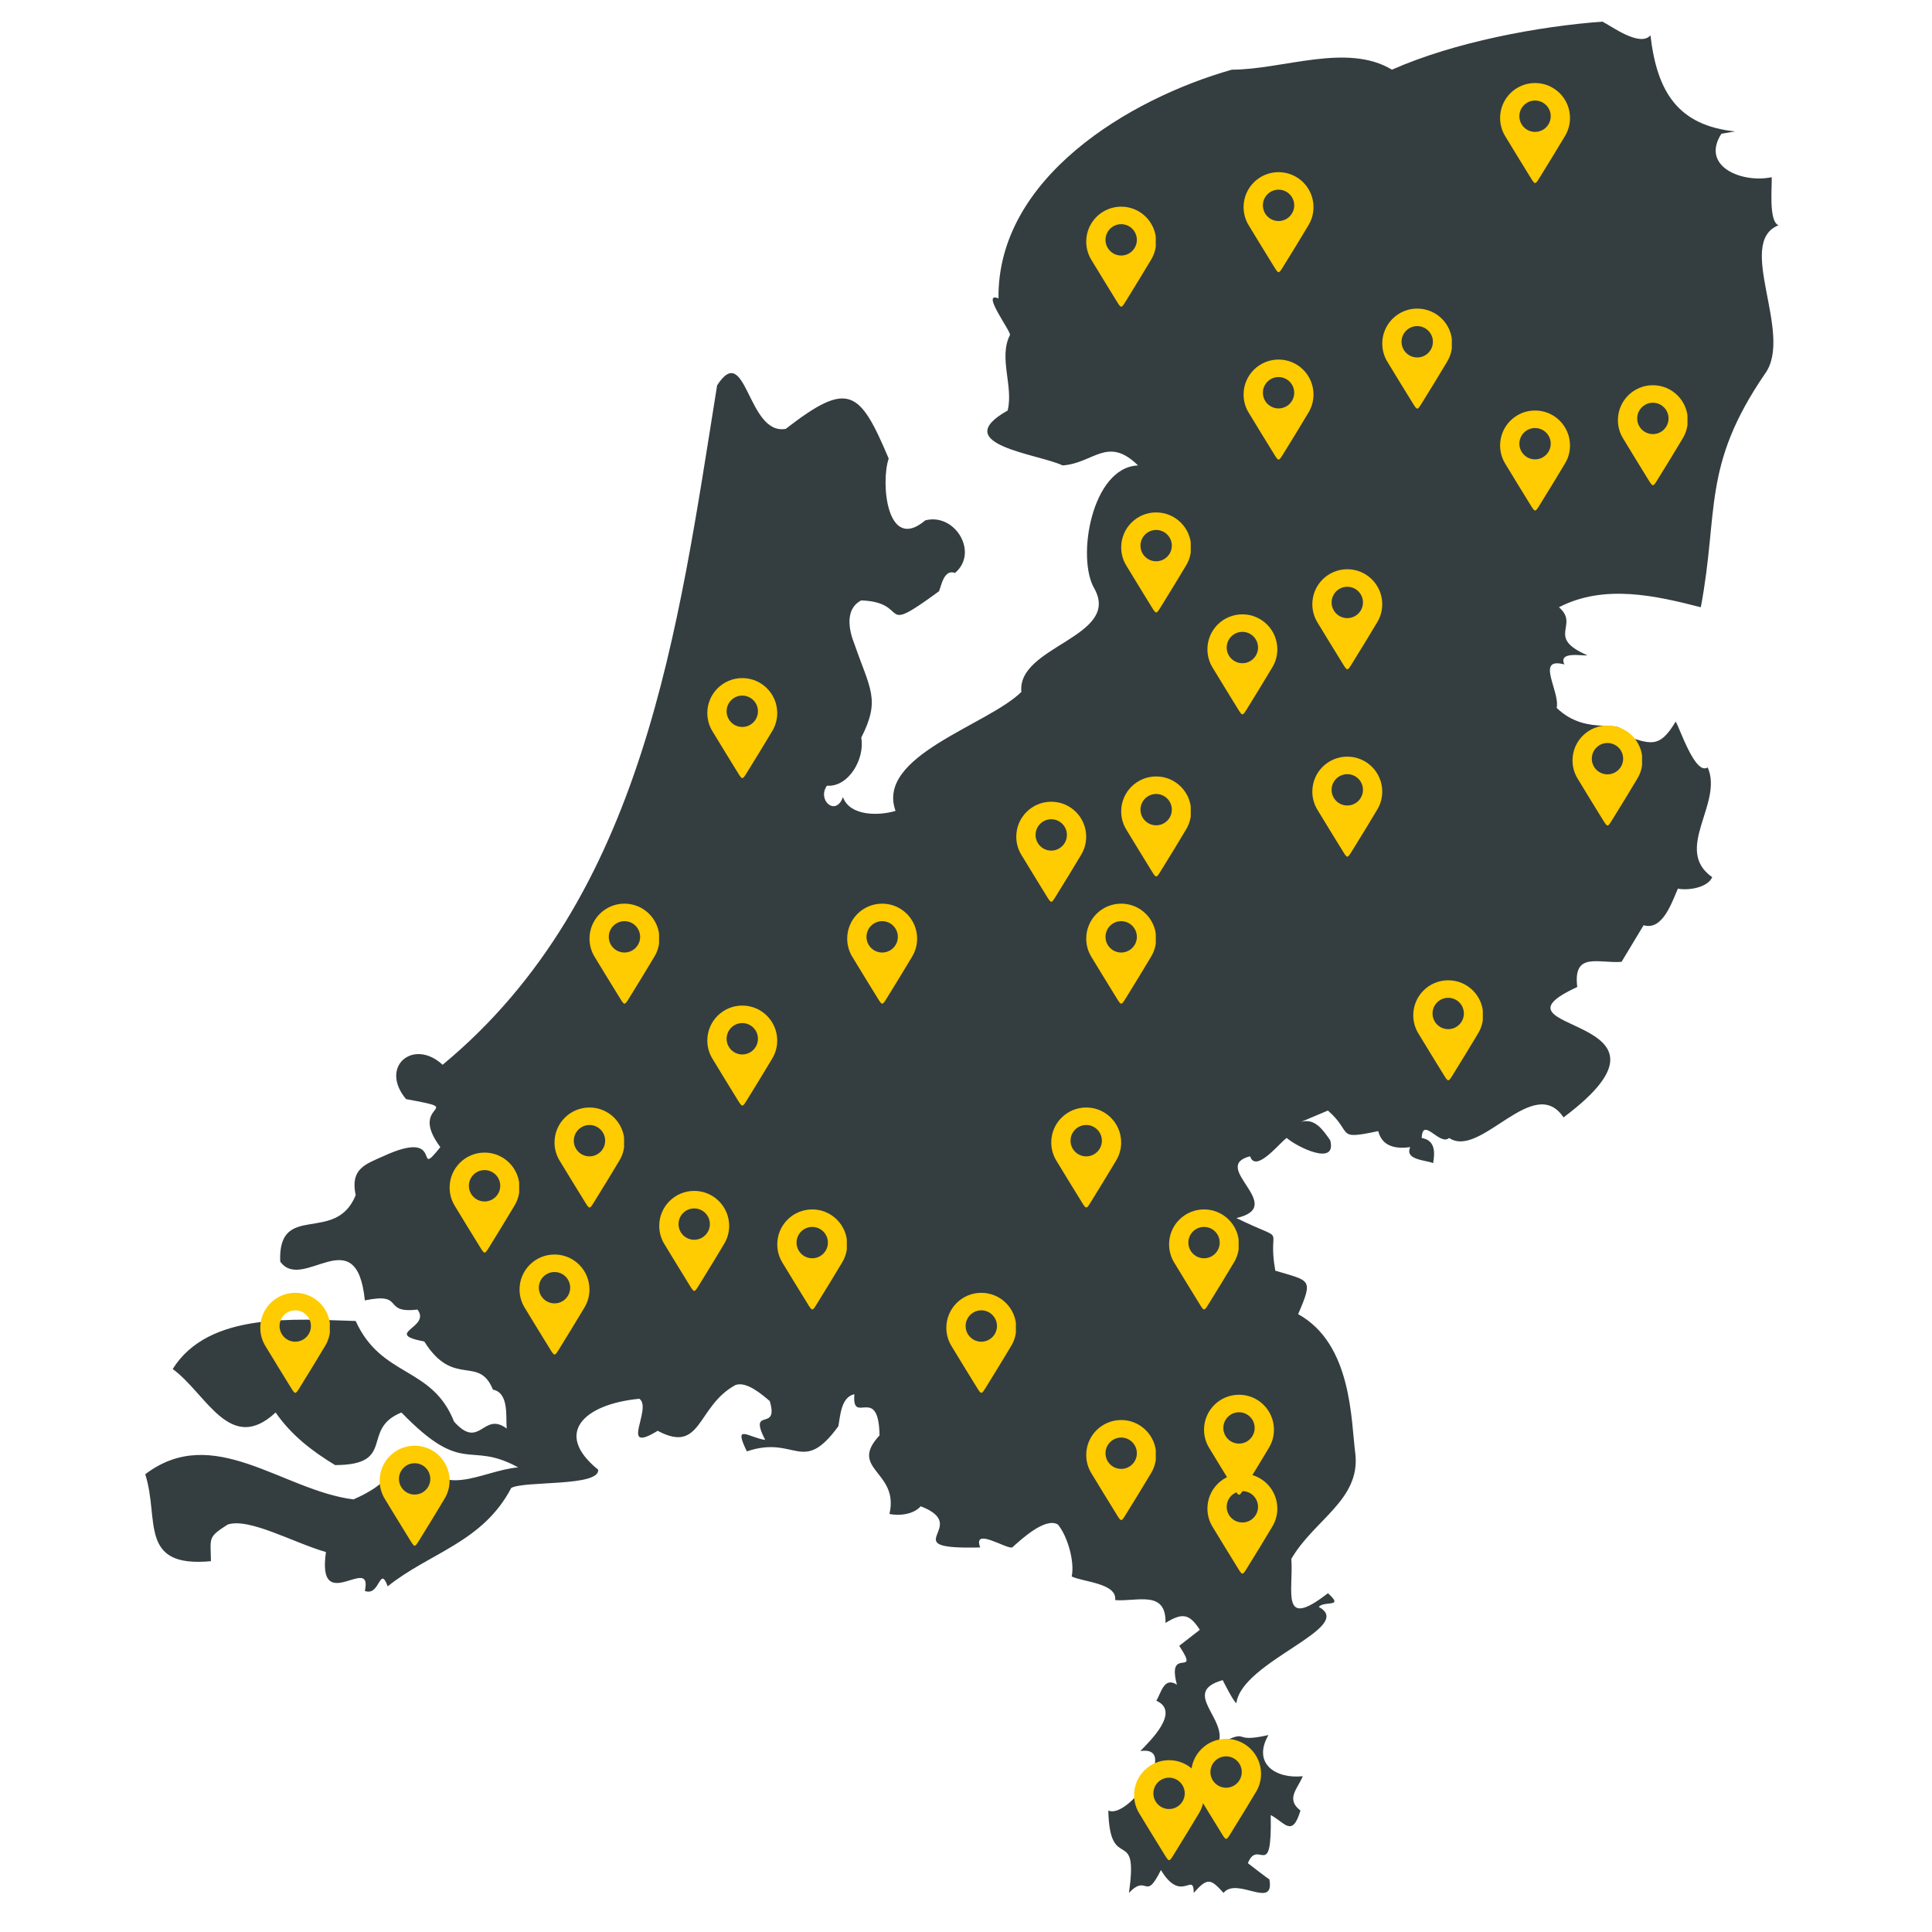 <svg xmlns="http://www.w3.org/2000/svg" xmlns:xlink="http://www.w3.org/1999/xlink" width="500" zoomAndPan="magnify" viewBox="0 0 375 375" height="500" preserveAspectRatio="xMidYMid meet" version="1.0"><defs><clipPath id="7c563e78e1"><path d="M 28 4.199 L 346 4.199 L 346 368 L 28 368 Z M 28 4.199 " clip-rule="nonzero"/></clipPath><clipPath id="7502763e10"><path d="M 100.844 243.488 L 114.344 243.488 L 114.344 262.988 L 100.844 262.988 Z M 100.844 243.488 " clip-rule="nonzero"/></clipPath><clipPath id="df84bc0c44"><path d="M 127.957 231.145 L 141.457 231.145 L 141.457 250.645 L 127.957 250.645 Z M 127.957 231.145 " clip-rule="nonzero"/></clipPath><clipPath id="638da62b30"><path d="M 107.633 214.953 L 121.133 214.953 L 121.133 234.453 L 107.633 234.453 Z M 107.633 214.953 " clip-rule="nonzero"/></clipPath><clipPath id="aea3cf9e7f"><path d="M 87.27 223.707 L 100.77 223.707 L 100.77 243.207 L 87.27 243.207 Z M 87.27 223.707 " clip-rule="nonzero"/></clipPath><clipPath id="87c1a8be21"><path d="M 137.289 195.172 L 150.789 195.172 L 150.789 214.672 L 137.289 214.672 Z M 137.289 195.172 " clip-rule="nonzero"/></clipPath><clipPath id="8f2888119f"><path d="M 164.441 175.387 L 177.941 175.387 L 177.941 194.887 L 164.441 194.887 Z M 164.441 175.387 " clip-rule="nonzero"/></clipPath><clipPath id="4367d7de46"><path d="M 137.289 131.605 L 150.789 131.605 L 150.789 151.105 L 137.289 151.105 Z M 137.289 131.605 " clip-rule="nonzero"/></clipPath><clipPath id="1107deb275"><path d="M 114.422 175.387 L 127.922 175.387 L 127.922 194.887 L 114.422 194.887 Z M 114.422 175.387 " clip-rule="nonzero"/></clipPath><clipPath id="d7d7aac64c"><path d="M 183.684 250.926 L 197.184 250.926 L 197.184 270.426 L 183.684 270.426 Z M 183.684 250.926 " clip-rule="nonzero"/></clipPath><clipPath id="094db25e96"><path d="M 204.047 214.953 L 217.547 214.953 L 217.547 234.453 L 204.047 234.453 Z M 204.047 214.953 " clip-rule="nonzero"/></clipPath><clipPath id="14aeb6666c"><path d="M 274.312 190.262 L 287.812 190.262 L 287.812 209.762 L 274.312 209.762 Z M 274.312 190.262 " clip-rule="nonzero"/></clipPath><clipPath id="9371360c67"><path d="M 150.867 234.734 L 164.367 234.734 L 164.367 254.234 L 150.867 254.234 Z M 150.867 234.734 " clip-rule="nonzero"/></clipPath><clipPath id="0a4711f37f"><path d="M 254.723 146.852 L 268.223 146.852 L 268.223 166.352 L 254.723 166.352 Z M 254.723 146.852 " clip-rule="nonzero"/></clipPath><clipPath id="24c87ed592"><path d="M 305.223 140.805 L 318.723 140.805 L 318.723 160.305 L 305.223 160.305 Z M 305.223 140.805 " clip-rule="nonzero"/></clipPath><clipPath id="575c7f27b9"><path d="M 254.723 110.48 L 268.223 110.48 L 268.223 129.98 L 254.723 129.98 Z M 254.723 110.48 " clip-rule="nonzero"/></clipPath><clipPath id="74a35f1f40"><path d="M 234.359 119.234 L 247.859 119.234 L 247.859 138.734 L 234.359 138.734 Z M 234.359 119.234 " clip-rule="nonzero"/></clipPath><clipPath id="1f611cf28f"><path d="M 210.836 175.387 L 224.336 175.387 L 224.336 194.887 L 210.836 194.887 Z M 210.836 175.387 " clip-rule="nonzero"/></clipPath><clipPath id="4973b833de"><path d="M 217.621 99.453 L 231.121 99.453 L 231.121 118.953 L 217.621 118.953 Z M 217.621 99.453 " clip-rule="nonzero"/></clipPath><clipPath id="9d59057d63"><path d="M 217.621 150.699 L 231.121 150.699 L 231.121 170.199 L 217.621 170.199 Z M 217.621 150.699 " clip-rule="nonzero"/></clipPath><clipPath id="9901815c06"><path d="M 197.258 155.605 L 210.758 155.605 L 210.758 175.105 L 197.258 175.105 Z M 197.258 155.605 " clip-rule="nonzero"/></clipPath><clipPath id="9b29e77315"><path d="M 50.52 250.926 L 64.02 250.926 L 64.02 270.426 L 50.52 270.426 Z M 50.52 250.926 " clip-rule="nonzero"/></clipPath><clipPath id="9d4c2037f4"><path d="M 73.695 280.598 L 87.195 280.598 L 87.195 300.098 L 73.695 300.098 Z M 73.695 280.598 " clip-rule="nonzero"/></clipPath><clipPath id="26e13f99a0"><path d="M 210.836 275.617 L 224.336 275.617 L 224.336 295.117 L 210.836 295.117 Z M 210.836 275.617 " clip-rule="nonzero"/></clipPath><clipPath id="270a27f660"><path d="M 233.703 270.707 L 247.203 270.707 L 247.203 290.207 L 233.703 290.207 Z M 233.703 270.707 " clip-rule="nonzero"/></clipPath><clipPath id="b20180da91"><path d="M 231.199 337.5 L 244.699 337.5 L 244.699 357 L 231.199 357 Z M 231.199 337.5 " clip-rule="nonzero"/></clipPath><clipPath id="a202485476"><path d="M 234.359 286.02 L 247.859 286.02 L 247.859 305.52 L 234.359 305.52 Z M 234.359 286.02 " clip-rule="nonzero"/></clipPath><clipPath id="385e13c714"><path d="M 226.918 234.734 L 240.418 234.734 L 240.418 254.234 L 226.918 254.234 Z M 226.918 234.734 " clip-rule="nonzero"/></clipPath><clipPath id="d390882719"><path d="M 220.129 341.637 L 233.629 341.637 L 233.629 361.137 L 220.129 361.137 Z M 220.129 341.637 " clip-rule="nonzero"/></clipPath><clipPath id="8aeb71a3d7"><path d="M 291.168 79.668 L 304.668 79.668 L 304.668 99.168 L 291.168 99.168 Z M 291.168 79.668 " clip-rule="nonzero"/></clipPath><clipPath id="3e01b0424e"><path d="M 314.035 74.762 L 327.535 74.762 L 327.535 94.262 L 314.035 94.262 Z M 314.035 74.762 " clip-rule="nonzero"/></clipPath><clipPath id="051924c15c"><path d="M 291.168 16.105 L 304.668 16.105 L 304.668 35.605 L 291.168 35.605 Z M 291.168 16.105 " clip-rule="nonzero"/></clipPath><clipPath id="9a6b18b39b"><path d="M 268.297 59.887 L 281.797 59.887 L 281.797 79.387 L 268.297 79.387 Z M 268.297 59.887 " clip-rule="nonzero"/></clipPath><clipPath id="47bef37d2b"><path d="M 241.379 69.777 L 254.879 69.777 L 254.879 89.277 L 241.379 89.277 Z M 241.379 69.777 " clip-rule="nonzero"/></clipPath><clipPath id="8e03a0c341"><path d="M 241.379 33.406 L 254.879 33.406 L 254.879 52.906 L 241.379 52.906 Z M 241.379 33.406 " clip-rule="nonzero"/></clipPath><clipPath id="cadd49a647"><path d="M 210.836 40.105 L 224.336 40.105 L 224.336 59.605 L 210.836 59.605 Z M 210.836 40.105 " clip-rule="nonzero"/></clipPath></defs><g clip-path="url(#7c563e78e1)"><path fill="#343e40" d="M 28.188 286.152 C 31.004 294.832 26.754 304.363 40.945 303.023 C 40.887 298.395 40.266 298.441 44.176 295.922 C 48.316 294.512 56.988 299.457 63.266 301.25 C 61.453 313.906 72.426 301.43 70.816 308.797 C 73.766 309.945 73.668 303.645 75.254 307.91 C 83.332 301.391 93.684 299.406 99.23 288.812 C 101.762 287.379 116.418 288.609 116.105 285.266 C 107.363 278.207 113.32 272.539 124.098 271.5 C 126.723 273.344 120.008 282.414 127.652 277.715 C 136.258 282.32 135.176 272.961 142.746 268.836 C 144.883 268.035 147.957 270.711 149.406 271.945 C 151.27 278.16 145.129 272.801 148.52 279.492 C 145.254 278.984 142.254 276.207 144.969 281.711 C 154.469 278.48 155.699 286.469 162.727 276.828 C 163.113 274.688 163.266 271.176 165.836 270.613 C 165.305 276.871 170.535 268.516 170.719 278.605 C 164.547 285.25 174.613 285.527 172.637 293.863 C 174.586 294.258 177.297 293.965 178.711 292.367 C 188.926 296.32 172.93 300.793 190.258 300.359 C 188.742 296.32 195.309 300.707 196.473 300.359 C 198.168 298.832 202.941 294.395 205.352 295.922 C 207.191 298.156 208.633 303.094 208.016 305.992 C 210.223 307.07 216.871 307.297 216.453 310.574 C 220.633 310.934 226.387 308.516 226.223 315.012 C 229.445 313.023 230.848 313.156 232.883 316.348 C 232.883 316.344 228.887 319.453 228.887 319.453 C 233.117 325.891 226.367 319.262 228.441 327.004 C 225.934 325.355 225.359 328.641 224.445 330.109 C 229.145 332.195 223.336 337.816 221.336 339.879 C 229.168 338.715 219.004 353.223 215.121 351.422 C 215.406 363.965 221.094 353.926 219.117 367.41 C 222.82 363.559 222.203 369.293 225.336 362.969 C 229.309 369.609 231.68 363.137 231.703 367.406 C 234.391 364.367 235.004 364.664 237.484 367.41 C 240.098 364.195 247.484 370.801 246.383 364.773 C 246.203 364.746 242.207 361.637 242.207 361.637 C 244.227 356.691 246.914 365.535 246.645 352.309 C 249.344 353.691 250.812 356.801 252.418 351.422 C 249.441 349.172 251.973 347.078 252.863 344.762 C 247.629 345.316 243.023 342.316 246.203 336.77 C 238.566 338.523 243.121 335.258 236.438 338.547 C 238.508 333.695 229.047 328.453 237.324 326.113 C 237.324 326.113 239.543 330.555 239.988 330.555 C 241.027 322.469 263.359 315.859 255.973 311.906 C 257.039 310.617 261.016 312.148 257.75 309.242 C 248.387 316.523 251.117 308.762 250.645 302.578 C 255.039 295 264.039 291.145 263.078 282.242 C 262.211 275.688 262.469 260.891 251.969 255.074 C 254.965 248.121 254.312 248.68 247.535 246.637 C 245.848 237.184 250.484 241.559 239.984 236.422 C 250.039 234.133 234.645 226.453 242.641 224.434 C 243.758 227.836 248.562 221.582 249.754 220.879 C 251.66 222.574 259.555 226.508 258.191 221.324 C 256.828 219.383 255.227 216.938 252.504 217.773 C 252.504 217.773 257.746 215.555 257.746 215.555 C 262.738 219.91 259.07 221.336 267.516 219.547 C 268.285 222.613 271 223.035 273.734 222.656 C 272.539 225.18 276.887 225.168 278.172 225.766 C 278.52 223.715 278.629 221.332 275.953 220.883 C 276.117 216.609 279.434 222.492 281.281 220.879 C 287.359 225 297.68 208.215 303.48 216.887 C 330.516 196.66 286.578 200.594 306.145 191.574 C 305.293 184.66 310.234 187.043 314.742 186.691 C 314.742 186.691 319.023 179.586 319.023 179.586 C 322.77 180.711 324.559 174.945 325.684 172.48 C 327.508 172.879 331.402 172.371 332.34 170.262 C 324.684 164.871 334.566 155.906 331.457 148.949 C 328.996 150.625 325.875 140.809 325.238 140.07 C 321.965 145.57 320.25 144.277 315.027 142.734 C 315.375 138.949 308.23 143.293 302.152 137.402 C 302.824 134.133 297.93 127.445 303.652 128.969 C 302.379 126.301 307.301 127.387 308.109 127.191 C 299.918 123.645 306.688 121.387 302.594 117.867 C 311.449 113.27 321.578 115.68 330.125 117.867 C 333.652 99.203 330.281 90.531 342.559 72.582 C 348.254 64.871 336.723 47.09 345.219 43.715 C 343.23 43.039 343.992 35.93 343.887 34.391 C 338.227 35.602 330.016 32.379 334.121 25.957 C 334.117 25.957 336.781 25.512 336.781 25.512 C 325.812 24.355 321.637 18 320.355 6.859 C 318.289 9.23 312.617 4.957 311.031 4.199 C 298.648 5.105 282.254 8.168 270.18 13.523 C 261.422 8.25 249.008 13.516 239.098 13.523 C 219.16 19.176 193.516 34.547 193.809 57.926 C 190.223 56.402 196.391 64.512 196.027 65.031 C 193.781 69.465 196.754 74.988 195.582 79.684 C 183.82 86.309 201.707 88.121 206.242 90.34 C 212.297 89.918 214.953 84.52 220.895 90.344 C 211.895 90.668 208.859 108.398 212.457 114.316 C 217.531 123.664 197.328 125.422 198.25 134.297 C 191.68 140.781 169.938 146.688 173.824 157.387 C 170.809 158.328 164.996 158.531 163.617 154.723 C 162.207 158.574 158.547 155.285 160.508 152.504 C 164.672 152.828 167.914 147.332 167.168 143.18 C 170.938 135.754 168.902 133.84 165.832 124.973 C 164.785 122.387 163.918 118.199 167.168 116.539 C 176.984 116.906 170.035 123.711 182.266 114.762 C 182.742 113.551 183.258 110.43 185.371 111.207 C 190.043 107.242 185.371 99.508 179.602 100.996 C 172.094 107.371 170.918 93.574 172.496 89.008 C 166.844 75.645 164.691 73.809 152.516 83.238 C 145.051 84.598 144.875 65.992 139.191 74.797 C 131.613 121.969 125.137 174.195 85.91 206.672 C 80.258 201.438 73.547 207.023 78.809 213.336 C 91.285 215.633 78.859 213.809 85.469 222.656 C 80.125 229.352 86.723 218.719 74.367 224.434 C 70.906 225.984 67.938 226.871 69.039 231.98 C 65.137 241.629 53.934 233.121 54.387 244.859 C 58.711 250.973 69.211 236.395 70.816 252.406 C 78.773 250.742 74.02 255.027 81.027 254.184 C 83.766 257.719 74.168 258.789 82.359 260.398 C 88.059 269.477 92.895 262.922 95.68 269.723 C 98.812 270.363 98.164 274.914 98.344 277.273 C 93.738 273.852 93.176 281.582 88.133 275.938 C 83.852 265.105 74.039 267.453 69.039 256.402 C 57.293 256.07 40.48 254.578 33.52 265.727 C 40.062 270.48 44.617 282.426 53.5 274.164 C 56.5 278.512 60.539 281.648 65.043 284.375 C 77.051 284.336 69.883 277.414 77.918 274.164 C 90.098 286.73 90.934 279.508 100.566 284.816 C 93.445 285.438 85.426 291.484 81.473 282.156 C 73.652 281.445 80.48 285.875 68.594 291.035 C 54.801 289.281 41.418 276.094 28.188 286.152 " fill-opacity="1" fill-rule="nonzero"/></g><g clip-path="url(#7502763e10)"><path fill="#ffcb01" d="M 107.629 243.5 C 111.379 243.5 114.414 246.535 114.414 250.285 C 114.414 251.59 114.047 252.805 113.41 253.84 C 112.645 255.105 111.883 256.375 111.117 257.641 C 110.184 259.152 109.43 260.379 108.5 261.895 C 107.68 263.227 107.625 263.262 106.797 261.918 C 105.871 260.414 105.094 259.148 104.168 257.641 C 103.402 256.387 102.641 255.137 101.879 253.883 C 101.223 252.84 100.844 251.605 100.844 250.285 C 100.844 246.535 103.883 243.5 107.629 243.5 Z M 107.629 246.902 C 109.312 246.902 110.672 248.262 110.672 249.941 C 110.672 251.621 109.312 252.984 107.629 252.984 C 105.949 252.984 104.59 251.621 104.59 249.941 C 104.59 248.262 105.949 246.902 107.629 246.902 Z M 107.629 246.902 " fill-opacity="1" fill-rule="evenodd"/></g><g clip-path="url(#df84bc0c44)"><path fill="#ffcb01" d="M 134.746 231.152 C 138.492 231.152 141.531 234.191 141.531 237.938 C 141.531 239.242 141.16 240.461 140.523 241.492 C 139.758 242.762 138.996 244.027 138.23 245.293 C 137.297 246.809 136.547 248.031 135.613 249.547 C 134.793 250.883 134.738 250.914 133.91 249.574 C 132.984 248.066 132.207 246.801 131.281 245.293 C 130.516 244.043 129.754 242.789 128.992 241.535 C 128.336 240.492 127.957 239.262 127.957 237.938 C 127.957 234.191 130.996 231.152 134.746 231.152 Z M 134.746 234.555 C 136.426 234.555 137.785 235.918 137.785 237.598 C 137.785 239.277 136.426 240.637 134.746 240.637 C 133.062 240.637 131.703 239.277 131.703 237.598 C 131.703 235.918 133.062 234.555 134.746 234.555 Z M 134.746 234.555 " fill-opacity="1" fill-rule="evenodd"/></g><g clip-path="url(#638da62b30)"><path fill="#ffcb01" d="M 114.418 214.965 C 118.164 214.965 121.203 218 121.203 221.75 C 121.203 223.051 120.836 224.27 120.199 225.305 C 119.434 226.57 118.668 227.836 117.902 229.105 C 116.973 230.617 116.219 231.844 115.289 233.355 C 114.469 234.691 114.41 234.723 113.586 233.383 C 112.66 231.875 111.879 230.609 110.953 229.105 C 110.191 227.852 109.43 226.598 108.664 225.348 C 108.012 224.305 107.633 223.07 107.633 221.75 C 107.633 218 110.672 214.965 114.418 214.965 Z M 114.418 218.363 C 116.098 218.363 117.461 219.727 117.461 221.406 C 117.461 223.086 116.098 224.449 114.418 224.449 C 112.738 224.449 111.375 223.086 111.375 221.406 C 111.375 219.727 112.738 218.363 114.418 218.363 Z M 114.418 218.363 " fill-opacity="1" fill-rule="evenodd"/></g><g clip-path="url(#aea3cf9e7f)"><path fill="#ffcb01" d="M 94.055 223.715 C 97.801 223.715 100.84 226.754 100.84 230.504 C 100.84 231.805 100.473 233.023 99.836 234.059 C 99.07 235.324 98.305 236.59 97.539 237.859 C 96.609 239.371 95.855 240.598 94.926 242.109 C 94.102 243.445 94.047 243.477 93.223 242.137 C 92.297 240.629 91.516 239.363 90.59 237.859 C 89.828 236.605 89.066 235.352 88.301 234.102 C 87.648 233.059 87.27 231.824 87.27 230.504 C 87.27 226.754 90.309 223.715 94.055 223.715 Z M 94.055 227.117 C 95.734 227.117 97.098 228.48 97.098 230.16 C 97.098 231.84 95.734 233.203 94.055 233.203 C 92.375 233.203 91.012 231.84 91.012 230.16 C 91.012 228.48 92.375 227.117 94.055 227.117 Z M 94.055 227.117 " fill-opacity="1" fill-rule="evenodd"/></g><g clip-path="url(#87c1a8be21)"><path fill="#ffcb01" d="M 144.074 195.18 C 147.824 195.18 150.859 198.219 150.859 201.965 C 150.859 203.27 150.492 204.488 149.855 205.52 C 149.09 206.789 148.328 208.055 147.562 209.32 C 146.629 210.836 145.875 212.062 144.945 213.574 C 144.125 214.91 144.07 214.941 143.242 213.602 C 142.316 212.094 141.539 210.828 140.613 209.32 C 139.848 208.07 139.086 206.816 138.324 205.562 C 137.668 204.52 137.289 203.289 137.289 201.965 C 137.289 198.219 140.328 195.18 144.074 195.18 Z M 144.074 198.582 C 145.758 198.582 147.117 199.945 147.117 201.625 C 147.117 203.305 145.758 204.668 144.074 204.668 C 142.395 204.668 141.035 203.305 141.035 201.625 C 141.035 199.945 142.395 198.582 144.074 198.582 Z M 144.074 198.582 " fill-opacity="1" fill-rule="evenodd"/></g><g clip-path="url(#8f2888119f)"><path fill="#ffcb01" d="M 171.227 175.398 C 174.977 175.398 178.012 178.438 178.012 182.184 C 178.012 183.488 177.645 184.703 177.008 185.738 C 176.242 187.004 175.477 188.273 174.715 189.539 C 173.781 191.055 173.027 192.277 172.098 193.793 C 171.277 195.125 171.219 195.16 170.395 193.816 C 169.469 192.312 168.688 191.047 167.762 189.539 C 167 188.285 166.238 187.035 165.473 185.781 C 164.82 184.738 164.441 183.504 164.441 182.184 C 164.441 178.438 167.48 175.398 171.227 175.398 Z M 171.227 178.801 C 172.906 178.801 174.27 180.16 174.27 181.844 C 174.27 183.523 172.906 184.883 171.227 184.883 C 169.547 184.883 168.184 183.523 168.184 181.844 C 168.184 180.16 169.547 178.801 171.227 178.801 Z M 171.227 178.801 " fill-opacity="1" fill-rule="evenodd"/></g><g clip-path="url(#4367d7de46)"><path fill="#ffcb01" d="M 144.074 131.617 C 147.824 131.617 150.859 134.652 150.859 138.402 C 150.859 139.703 150.492 140.922 149.855 141.957 C 149.09 143.223 148.328 144.488 147.562 145.758 C 146.629 147.27 145.875 148.496 144.945 150.008 C 144.125 151.344 144.07 151.379 143.242 150.035 C 142.316 148.531 141.539 147.262 140.613 145.758 C 139.848 144.504 139.086 143.25 138.324 142 C 137.668 140.957 137.289 139.723 137.289 138.402 C 137.289 134.652 140.328 131.617 144.074 131.617 Z M 144.074 135.016 C 145.758 135.016 147.117 136.379 147.117 138.059 C 147.117 139.738 145.758 141.102 144.074 141.102 C 142.395 141.102 141.035 139.738 141.035 138.059 C 141.035 136.379 142.395 135.016 144.074 135.016 Z M 144.074 135.016 " fill-opacity="1" fill-rule="evenodd"/></g><g clip-path="url(#1107deb275)"><path fill="#ffcb01" d="M 121.207 175.398 C 124.953 175.398 127.992 178.438 127.992 182.184 C 127.992 183.488 127.625 184.703 126.984 185.738 C 126.223 187.004 125.457 188.273 124.691 189.539 C 123.762 191.055 123.008 192.277 122.074 193.793 C 121.254 195.125 121.199 195.16 120.375 193.816 C 119.449 192.312 118.668 191.047 117.742 189.539 C 116.98 188.285 116.215 187.035 115.453 185.781 C 114.801 184.738 114.422 183.504 114.422 182.184 C 114.422 178.438 117.461 175.398 121.207 175.398 Z M 121.207 178.801 C 122.887 178.801 124.25 180.16 124.25 181.844 C 124.25 183.523 122.887 184.883 121.207 184.883 C 119.527 184.883 118.164 183.523 118.164 181.844 C 118.164 180.16 119.527 178.801 121.207 178.801 Z M 121.207 178.801 " fill-opacity="1" fill-rule="evenodd"/></g><g clip-path="url(#d7d7aac64c)"><path fill="#ffcb01" d="M 190.469 250.934 C 194.215 250.934 197.254 253.973 197.254 257.723 C 197.254 259.023 196.887 260.242 196.25 261.277 C 195.484 262.543 194.719 263.809 193.953 265.078 C 193.023 266.59 192.27 267.816 191.34 269.328 C 190.516 270.664 190.461 270.695 189.637 269.355 C 188.711 267.848 187.93 266.582 187.004 265.078 C 186.242 263.824 185.48 262.57 184.715 261.32 C 184.062 260.277 183.684 259.043 183.684 257.723 C 183.684 253.973 186.723 250.934 190.469 250.934 Z M 190.469 254.336 C 192.148 254.336 193.512 255.699 193.512 257.379 C 193.512 259.059 192.148 260.422 190.469 260.422 C 188.789 260.422 187.426 259.059 187.426 257.379 C 187.426 255.699 188.789 254.336 190.469 254.336 Z M 190.469 254.336 " fill-opacity="1" fill-rule="evenodd"/></g><g clip-path="url(#094db25e96)"><path fill="#ffcb01" d="M 210.832 214.965 C 214.578 214.965 217.617 218 217.617 221.75 C 217.617 223.051 217.25 224.27 216.613 225.305 C 215.848 226.57 215.082 227.836 214.316 229.105 C 213.387 230.617 212.633 231.844 211.703 233.355 C 210.883 234.691 210.824 234.723 210 233.383 C 209.074 231.875 208.293 230.609 207.367 229.105 C 206.605 227.852 205.844 226.598 205.078 225.348 C 204.426 224.305 204.047 223.07 204.047 221.75 C 204.047 218 207.086 214.965 210.832 214.965 Z M 210.832 218.363 C 212.512 218.363 213.875 219.727 213.875 221.406 C 213.875 223.086 212.512 224.449 210.832 224.449 C 209.152 224.449 207.789 223.086 207.789 221.406 C 207.789 219.727 209.152 218.363 210.832 218.363 Z M 210.832 218.363 " fill-opacity="1" fill-rule="evenodd"/></g><g clip-path="url(#14aeb6666c)"><path fill="#ffcb01" d="M 281.098 190.273 C 284.844 190.273 287.883 193.309 287.883 197.059 C 287.883 198.363 287.516 199.578 286.875 200.613 C 286.113 201.879 285.348 203.148 284.582 204.414 C 283.652 205.926 282.898 207.152 281.965 208.668 C 281.145 210 281.09 210.035 280.266 208.691 C 279.336 207.188 278.559 205.918 277.633 204.414 C 276.867 203.16 276.105 201.91 275.344 200.656 C 274.691 199.613 274.312 198.379 274.312 197.059 C 274.312 193.309 277.348 190.273 281.098 190.273 Z M 281.098 193.676 C 282.777 193.676 284.137 195.035 284.137 196.715 C 284.137 198.395 282.777 199.758 281.098 199.758 C 279.418 199.758 278.055 198.395 278.055 196.715 C 278.055 195.035 279.418 193.676 281.098 193.676 Z M 281.098 193.676 " fill-opacity="1" fill-rule="evenodd"/></g><g clip-path="url(#9371360c67)"><path fill="#ffcb01" d="M 157.652 234.746 C 161.398 234.746 164.438 237.785 164.438 241.531 C 164.438 242.836 164.07 244.051 163.43 245.086 C 162.668 246.352 161.902 247.621 161.137 248.887 C 160.207 250.402 159.453 251.625 158.52 253.141 C 157.699 254.473 157.645 254.508 156.82 253.164 C 155.895 251.66 155.113 250.395 154.188 248.887 C 153.426 247.633 152.66 246.383 151.898 245.129 C 151.246 244.086 150.867 242.852 150.867 241.531 C 150.867 237.785 153.902 234.746 157.652 234.746 Z M 157.652 238.148 C 159.332 238.148 160.695 239.508 160.695 241.188 C 160.695 242.867 159.332 244.23 157.652 244.23 C 155.973 244.23 154.609 242.867 154.609 241.188 C 154.609 239.508 155.973 238.148 157.652 238.148 Z M 157.652 238.148 " fill-opacity="1" fill-rule="evenodd"/></g><g clip-path="url(#0a4711f37f)"><path fill="#ffcb01" d="M 261.508 146.863 C 265.254 146.863 268.293 149.898 268.293 153.648 C 268.293 154.949 267.926 156.168 267.285 157.203 C 266.523 158.469 265.758 159.734 264.992 161.004 C 264.062 162.516 263.309 163.742 262.375 165.258 C 261.555 166.59 261.5 166.625 260.676 165.281 C 259.75 163.777 258.969 162.508 258.043 161.004 C 257.281 159.75 256.516 158.496 255.754 157.246 C 255.102 156.203 254.723 154.969 254.723 153.648 C 254.723 149.898 257.758 146.863 261.508 146.863 Z M 261.508 150.266 C 263.188 150.266 264.551 151.625 264.551 153.305 C 264.551 154.984 263.188 156.348 261.508 156.348 C 259.828 156.348 258.465 154.984 258.465 153.305 C 258.465 151.625 259.828 150.266 261.508 150.266 Z M 261.508 150.266 " fill-opacity="1" fill-rule="evenodd"/></g><g clip-path="url(#24c87ed592)"><path fill="#ffcb01" d="M 312.008 140.816 C 315.758 140.816 318.793 143.855 318.793 147.602 C 318.793 148.906 318.426 150.125 317.789 151.156 C 317.023 152.422 316.258 153.691 315.496 154.957 C 314.562 156.473 313.809 157.695 312.879 159.211 C 312.059 160.547 312.004 160.578 311.176 159.234 C 310.25 157.73 309.473 156.465 308.543 154.957 C 307.781 153.703 307.02 152.453 306.258 151.199 C 305.602 150.156 305.223 148.922 305.223 147.602 C 305.223 143.855 308.262 140.816 312.008 140.816 Z M 312.008 144.219 C 313.688 144.219 315.051 145.578 315.051 147.262 C 315.051 148.941 313.688 150.301 312.008 150.301 C 310.328 150.301 308.969 148.941 308.969 147.262 C 308.969 145.578 310.328 144.219 312.008 144.219 Z M 312.008 144.219 " fill-opacity="1" fill-rule="evenodd"/></g><g clip-path="url(#575c7f27b9)"><path fill="#ffcb01" d="M 261.508 110.488 C 265.254 110.488 268.293 113.527 268.293 117.273 C 268.293 118.578 267.926 119.797 267.285 120.832 C 266.523 122.098 265.758 123.363 264.992 124.629 C 264.062 126.145 263.309 127.371 262.375 128.883 C 261.555 130.219 261.5 130.25 260.676 128.91 C 259.75 127.402 258.969 126.137 258.043 124.629 C 257.281 123.379 256.516 122.125 255.754 120.875 C 255.102 119.832 254.723 118.598 254.723 117.273 C 254.723 113.527 257.758 110.488 261.508 110.488 Z M 261.508 113.891 C 263.188 113.891 264.551 115.254 264.551 116.934 C 264.551 118.613 263.188 119.977 261.508 119.977 C 259.828 119.977 258.465 118.613 258.465 116.934 C 258.465 115.254 259.828 113.891 261.508 113.891 Z M 261.508 113.891 " fill-opacity="1" fill-rule="evenodd"/></g><g clip-path="url(#74a35f1f40)"><path fill="#ffcb01" d="M 241.145 119.242 C 244.891 119.242 247.93 122.281 247.93 126.027 C 247.93 127.332 247.562 128.551 246.922 129.586 C 246.16 130.852 245.395 132.117 244.629 133.383 C 243.699 134.898 242.945 136.125 242.012 137.637 C 241.191 138.973 241.137 139.004 240.312 137.664 C 239.383 136.156 238.605 134.891 237.68 133.383 C 236.918 132.133 236.152 130.879 235.391 129.629 C 234.738 128.582 234.359 127.352 234.359 126.027 C 234.359 122.281 237.395 119.242 241.145 119.242 Z M 241.145 122.645 C 242.824 122.645 244.184 124.008 244.184 125.688 C 244.184 127.367 242.824 128.73 241.145 128.73 C 239.465 128.73 238.102 127.367 238.102 125.688 C 238.102 124.008 239.465 122.645 241.145 122.645 Z M 241.145 122.645 " fill-opacity="1" fill-rule="evenodd"/></g><g clip-path="url(#1f611cf28f)"><path fill="#ffcb01" d="M 217.621 175.398 C 221.367 175.398 224.406 178.438 224.406 182.184 C 224.406 183.488 224.039 184.703 223.398 185.738 C 222.637 187.004 221.871 188.273 221.105 189.539 C 220.176 191.055 219.422 192.277 218.488 193.793 C 217.668 195.125 217.613 195.16 216.789 193.816 C 215.859 192.312 215.082 191.047 214.156 189.539 C 213.395 188.285 212.629 187.035 211.867 185.781 C 211.215 184.738 210.836 183.504 210.836 182.184 C 210.836 178.438 213.871 175.398 217.621 175.398 Z M 217.621 178.801 C 219.301 178.801 220.664 180.16 220.664 181.844 C 220.664 183.523 219.301 184.883 217.621 184.883 C 215.941 184.883 214.578 183.523 214.578 181.844 C 214.578 180.16 215.941 178.801 217.621 178.801 Z M 217.621 178.801 " fill-opacity="1" fill-rule="evenodd"/></g><g clip-path="url(#4973b833de)"><path fill="#ffcb01" d="M 224.406 99.461 C 228.156 99.461 231.195 102.5 231.195 106.246 C 231.195 107.551 230.824 108.77 230.188 109.801 C 229.422 111.07 228.66 112.336 227.895 113.602 C 226.961 115.117 226.207 116.34 225.277 117.855 C 224.457 119.191 224.402 119.223 223.574 117.883 C 222.648 116.375 221.871 115.109 220.945 113.602 C 220.18 112.348 219.418 111.098 218.656 109.844 C 218 108.801 217.621 107.566 217.621 106.246 C 217.621 102.5 220.66 99.461 224.406 99.461 Z M 224.406 102.863 C 226.09 102.863 227.449 104.227 227.449 105.906 C 227.449 107.586 226.09 108.945 224.406 108.945 C 222.727 108.945 221.367 107.586 221.367 105.906 C 221.367 104.227 222.727 102.863 224.406 102.863 Z M 224.406 102.863 " fill-opacity="1" fill-rule="evenodd"/></g><g clip-path="url(#9d59057d63)"><path fill="#ffcb01" d="M 224.406 150.707 C 228.156 150.707 231.195 153.746 231.195 157.492 C 231.195 158.797 230.824 160.016 230.188 161.047 C 229.422 162.316 228.66 163.582 227.895 164.848 C 226.961 166.363 226.207 167.586 225.277 169.102 C 224.457 170.438 224.402 170.469 223.574 169.129 C 222.648 167.621 221.871 166.355 220.945 164.848 C 220.18 163.598 219.418 162.344 218.656 161.09 C 218 160.047 217.621 158.816 217.621 157.492 C 217.621 153.746 220.66 150.707 224.406 150.707 Z M 224.406 154.109 C 226.09 154.109 227.449 155.473 227.449 157.152 C 227.449 158.832 226.09 160.191 224.406 160.191 C 222.727 160.191 221.367 158.832 221.367 157.152 C 221.367 155.473 222.727 154.109 224.406 154.109 Z M 224.406 154.109 " fill-opacity="1" fill-rule="evenodd"/></g><g clip-path="url(#9901815c06)"><path fill="#ffcb01" d="M 204.043 155.617 C 207.793 155.617 210.828 158.652 210.828 162.402 C 210.828 163.703 210.461 164.922 209.824 165.957 C 209.059 167.223 208.293 168.488 207.531 169.758 C 206.598 171.27 205.844 172.496 204.914 174.008 C 204.094 175.344 204.039 175.379 203.211 174.035 C 202.285 172.531 201.508 171.262 200.582 169.758 C 199.816 168.504 199.055 167.25 198.293 166 C 197.637 164.957 197.258 163.723 197.258 162.402 C 197.258 158.652 200.297 155.617 204.043 155.617 Z M 204.043 159.016 C 205.723 159.016 207.086 160.379 207.086 162.059 C 207.086 163.738 205.723 165.102 204.043 165.102 C 202.363 165.102 201.004 163.738 201.004 162.059 C 201.004 160.379 202.363 159.016 204.043 159.016 Z M 204.043 159.016 " fill-opacity="1" fill-rule="evenodd"/></g><g clip-path="url(#9b29e77315)"><path fill="#ffcb01" d="M 57.305 250.934 C 61.051 250.934 64.09 253.973 64.09 257.723 C 64.09 259.023 63.723 260.242 63.086 261.277 C 62.32 262.543 61.555 263.809 60.789 265.078 C 59.859 266.59 59.105 267.816 58.176 269.328 C 57.352 270.664 57.297 270.695 56.473 269.355 C 55.547 267.848 54.766 266.582 53.84 265.078 C 53.078 263.824 52.316 262.57 51.551 261.32 C 50.898 260.277 50.52 259.043 50.52 257.723 C 50.52 253.973 53.559 250.934 57.305 250.934 Z M 57.305 254.336 C 58.984 254.336 60.348 255.699 60.348 257.379 C 60.348 259.059 58.984 260.422 57.305 260.422 C 55.625 260.422 54.262 259.059 54.262 257.379 C 54.262 255.699 55.625 254.336 57.305 254.336 Z M 57.305 254.336 " fill-opacity="1" fill-rule="evenodd"/></g><g clip-path="url(#9d4c2037f4)"><path fill="#ffcb01" d="M 80.48 280.609 C 84.227 280.609 87.266 283.648 87.266 287.395 C 87.266 288.699 86.898 289.914 86.258 290.949 C 85.496 292.215 84.73 293.484 83.965 294.75 C 83.035 296.266 82.281 297.488 81.348 299.004 C 80.527 300.336 80.473 300.371 79.648 299.027 C 78.719 297.523 77.941 296.258 77.016 294.75 C 76.25 293.496 75.488 292.246 74.727 290.992 C 74.074 289.949 73.695 288.715 73.695 287.395 C 73.695 283.648 76.73 280.609 80.48 280.609 Z M 80.48 284.012 C 82.16 284.012 83.52 285.371 83.52 287.055 C 83.52 288.734 82.16 290.094 80.48 290.094 C 78.801 290.094 77.438 288.734 77.438 287.055 C 77.438 285.371 78.801 284.012 80.48 284.012 Z M 80.48 284.012 " fill-opacity="1" fill-rule="evenodd"/></g><g clip-path="url(#26e13f99a0)"><path fill="#ffcb01" d="M 217.621 275.625 C 221.367 275.625 224.406 278.664 224.406 282.41 C 224.406 283.715 224.039 284.934 223.398 285.969 C 222.637 287.234 221.871 288.5 221.105 289.766 C 220.176 291.281 219.422 292.508 218.488 294.02 C 217.668 295.355 217.613 295.387 216.789 294.047 C 215.859 292.539 215.082 291.273 214.156 289.766 C 213.395 288.516 212.629 287.262 211.867 286.008 C 211.215 284.965 210.836 283.734 210.836 282.41 C 210.836 278.664 213.871 275.625 217.621 275.625 Z M 217.621 279.027 C 219.301 279.027 220.664 280.391 220.664 282.07 C 220.664 283.75 219.301 285.113 217.621 285.113 C 215.941 285.113 214.578 283.75 214.578 282.07 C 214.578 280.391 215.941 279.027 217.621 279.027 Z M 217.621 279.027 " fill-opacity="1" fill-rule="evenodd"/></g><g clip-path="url(#270a27f660)"><path fill="#ffcb01" d="M 240.488 270.719 C 244.238 270.719 247.273 273.754 247.273 277.504 C 247.273 278.809 246.906 280.023 246.27 281.059 C 245.504 282.324 244.738 283.594 243.977 284.859 C 243.043 286.371 242.289 287.598 241.359 289.113 C 240.539 290.445 240.484 290.48 239.656 289.137 C 238.73 287.633 237.953 286.367 237.023 284.859 C 236.262 283.605 235.5 282.355 234.738 281.102 C 234.082 280.059 233.703 278.824 233.703 277.504 C 233.703 273.754 236.742 270.719 240.488 270.719 Z M 240.488 274.121 C 242.168 274.121 243.531 275.48 243.531 277.16 C 243.531 278.84 242.168 280.203 240.488 280.203 C 238.809 280.203 237.449 278.84 237.449 277.16 C 237.449 275.48 238.809 274.121 240.488 274.121 Z M 240.488 274.121 " fill-opacity="1" fill-rule="evenodd"/></g><g clip-path="url(#b20180da91)"><path fill="#ffcb01" d="M 237.984 337.508 C 241.73 337.508 244.77 340.547 244.77 344.297 C 244.77 345.598 244.402 346.816 243.762 347.852 C 243 349.117 242.234 350.383 241.469 351.652 C 240.539 353.164 239.785 354.391 238.852 355.902 C 238.031 357.238 237.977 357.27 237.152 355.93 C 236.227 354.422 235.445 353.156 234.52 351.652 C 233.758 350.398 232.992 349.145 232.23 347.895 C 231.578 346.852 231.199 345.617 231.199 344.297 C 231.199 340.547 234.238 337.508 237.984 337.508 Z M 237.984 340.91 C 239.664 340.91 241.027 342.273 241.027 343.953 C 241.027 345.633 239.664 346.996 237.984 346.996 C 236.305 346.996 234.941 345.633 234.941 343.953 C 234.941 342.273 236.305 340.91 237.984 340.91 Z M 237.984 340.91 " fill-opacity="1" fill-rule="evenodd"/></g><g clip-path="url(#a202485476)"><path fill="#ffcb01" d="M 241.145 286.027 C 244.891 286.027 247.93 289.066 247.93 292.812 C 247.93 294.117 247.562 295.336 246.922 296.367 C 246.16 297.637 245.395 298.902 244.629 300.168 C 243.699 301.684 242.945 302.906 242.012 304.422 C 241.191 305.758 241.137 305.789 240.312 304.449 C 239.383 302.941 238.605 301.676 237.68 300.168 C 236.918 298.918 236.152 297.664 235.391 296.41 C 234.738 295.367 234.359 294.137 234.359 292.812 C 234.359 289.066 237.395 286.027 241.145 286.027 Z M 241.145 289.43 C 242.824 289.43 244.184 290.793 244.184 292.473 C 244.184 294.152 242.824 295.512 241.145 295.512 C 239.465 295.512 238.102 294.152 238.102 292.473 C 238.102 290.793 239.465 289.43 241.145 289.43 Z M 241.145 289.43 " fill-opacity="1" fill-rule="evenodd"/></g><g clip-path="url(#385e13c714)"><path fill="#ffcb01" d="M 233.703 234.746 C 237.449 234.746 240.488 237.785 240.488 241.531 C 240.488 242.836 240.121 244.051 239.48 245.086 C 238.719 246.352 237.953 247.621 237.188 248.887 C 236.258 250.402 235.504 251.625 234.57 253.141 C 233.75 254.473 233.695 254.508 232.871 253.164 C 231.941 251.66 231.164 250.395 230.238 248.887 C 229.473 247.633 228.711 246.383 227.949 245.129 C 227.297 244.086 226.918 242.852 226.918 241.531 C 226.918 237.785 229.953 234.746 233.703 234.746 Z M 233.703 238.148 C 235.383 238.148 236.742 239.508 236.742 241.188 C 236.742 242.867 235.383 244.23 233.703 244.23 C 232.023 244.23 230.66 242.867 230.66 241.188 C 230.66 239.508 232.023 238.148 233.703 238.148 Z M 233.703 238.148 " fill-opacity="1" fill-rule="evenodd"/></g><g clip-path="url(#d390882719)"><path fill="#ffcb01" d="M 226.914 341.648 C 230.66 341.648 233.699 344.684 233.699 348.434 C 233.699 349.734 233.332 350.953 232.695 351.988 C 231.93 353.254 231.164 354.52 230.398 355.789 C 229.469 357.301 228.715 358.527 227.785 360.039 C 226.961 361.375 226.906 361.41 226.082 360.066 C 225.156 358.559 224.375 357.293 223.449 355.789 C 222.688 354.535 221.926 353.281 221.16 352.031 C 220.508 350.988 220.129 349.754 220.129 348.434 C 220.129 344.684 223.168 341.648 226.914 341.648 Z M 226.914 345.047 C 228.594 345.047 229.957 346.41 229.957 348.09 C 229.957 349.77 228.594 351.133 226.914 351.133 C 225.234 351.133 223.871 349.77 223.871 348.09 C 223.871 346.41 225.234 345.047 226.914 345.047 Z M 226.914 345.047 " fill-opacity="1" fill-rule="evenodd"/></g><g clip-path="url(#8aeb71a3d7)"><path fill="#ffcb01" d="M 297.953 79.68 C 301.699 79.68 304.738 82.715 304.738 86.465 C 304.738 87.77 304.371 88.984 303.73 90.02 C 302.969 91.285 302.203 92.555 301.438 93.82 C 300.508 95.332 299.754 96.559 298.82 98.074 C 298 99.406 297.945 99.441 297.121 98.098 C 296.195 96.594 295.414 95.324 294.488 93.82 C 293.727 92.566 292.961 91.316 292.199 90.062 C 291.547 89.02 291.168 87.785 291.168 86.465 C 291.168 82.715 294.203 79.68 297.953 79.68 Z M 297.953 83.082 C 299.633 83.082 300.996 84.441 300.996 86.121 C 300.996 87.801 299.633 89.164 297.953 89.164 C 296.273 89.164 294.91 87.801 294.91 86.121 C 294.91 84.441 296.273 83.082 297.953 83.082 Z M 297.953 83.082 " fill-opacity="1" fill-rule="evenodd"/></g><g clip-path="url(#3e01b0424e)"><path fill="#ffcb01" d="M 320.82 74.77 C 324.57 74.77 327.605 77.809 327.605 81.555 C 327.605 82.859 327.238 84.078 326.602 85.109 C 325.836 86.379 325.07 87.645 324.309 88.91 C 323.375 90.426 322.621 91.652 321.691 93.164 C 320.871 94.5 320.816 94.531 319.988 93.191 C 319.062 91.684 318.285 90.418 317.359 88.91 C 316.594 87.66 315.832 86.406 315.07 85.152 C 314.414 84.109 314.035 82.879 314.035 81.555 C 314.035 77.809 317.074 74.77 320.82 74.77 Z M 320.82 78.172 C 322.5 78.172 323.863 79.535 323.863 81.215 C 323.863 82.895 322.504 84.258 320.82 84.258 C 319.141 84.258 317.781 82.895 317.781 81.215 C 317.781 79.535 319.141 78.172 320.82 78.172 Z M 320.82 78.172 " fill-opacity="1" fill-rule="evenodd"/></g><g clip-path="url(#051924c15c)"><path fill="#ffcb01" d="M 297.953 16.113 C 301.699 16.113 304.738 19.152 304.738 22.898 C 304.738 24.203 304.371 25.422 303.73 26.453 C 302.969 27.723 302.203 28.988 301.438 30.254 C 300.508 31.77 299.754 32.992 298.82 34.508 C 298 35.844 297.945 35.875 297.121 34.535 C 296.195 33.027 295.414 31.762 294.488 30.254 C 293.727 29.004 292.961 27.75 292.199 26.496 C 291.547 25.453 291.168 24.223 291.168 22.898 C 291.168 19.152 294.203 16.113 297.953 16.113 Z M 297.953 19.516 C 299.633 19.516 300.996 20.879 300.996 22.559 C 300.996 24.238 299.633 25.598 297.953 25.598 C 296.273 25.598 294.91 24.238 294.91 22.559 C 294.91 20.879 296.273 19.516 297.953 19.516 Z M 297.953 19.516 " fill-opacity="1" fill-rule="evenodd"/></g><g clip-path="url(#9a6b18b39b)"><path fill="#ffcb01" d="M 275.082 59.895 C 278.832 59.895 281.867 62.934 281.867 66.68 C 281.867 67.984 281.5 69.203 280.863 70.238 C 280.098 71.504 279.332 72.77 278.57 74.039 C 277.637 75.551 276.883 76.777 275.953 78.289 C 275.133 79.625 275.074 79.656 274.25 78.316 C 273.324 76.809 272.543 75.543 271.617 74.039 C 270.855 72.785 270.094 71.531 269.328 70.281 C 268.676 69.238 268.297 68.004 268.297 66.68 C 268.297 62.934 271.336 59.895 275.082 59.895 Z M 275.082 63.297 C 276.762 63.297 278.125 64.66 278.125 66.34 C 278.125 68.02 276.762 69.383 275.082 69.383 C 273.402 69.383 272.039 68.02 272.039 66.34 C 272.039 64.66 273.402 63.297 275.082 63.297 Z M 275.082 63.297 " fill-opacity="1" fill-rule="evenodd"/></g><g clip-path="url(#47bef37d2b)"><path fill="#ffcb01" d="M 248.164 69.789 C 251.914 69.789 254.949 72.824 254.949 76.574 C 254.949 77.875 254.582 79.094 253.945 80.129 C 253.18 81.395 252.414 82.66 251.652 83.93 C 250.719 85.441 249.965 86.668 249.035 88.18 C 248.215 89.516 248.16 89.551 247.332 88.207 C 246.406 86.699 245.629 85.434 244.699 83.93 C 243.938 82.676 243.176 81.422 242.414 80.172 C 241.758 79.129 241.379 77.895 241.379 76.574 C 241.379 72.824 244.418 69.789 248.164 69.789 Z M 248.164 73.188 C 249.844 73.188 251.207 74.551 251.207 76.23 C 251.207 77.91 249.844 79.273 248.164 79.273 C 246.484 79.273 245.125 77.91 245.125 76.23 C 245.125 74.551 246.484 73.188 248.164 73.188 Z M 248.164 73.188 " fill-opacity="1" fill-rule="evenodd"/></g><g clip-path="url(#8e03a0c341)"><path fill="#ffcb01" d="M 248.164 33.414 C 251.914 33.414 254.949 36.453 254.949 40.199 C 254.949 41.504 254.582 42.723 253.945 43.758 C 253.18 45.023 252.414 46.289 251.652 47.555 C 250.719 49.07 249.965 50.297 249.035 51.809 C 248.215 53.145 248.16 53.176 247.332 51.836 C 246.406 50.328 245.629 49.062 244.699 47.555 C 243.938 46.305 243.176 45.051 242.414 43.797 C 241.758 42.754 241.379 41.523 241.379 40.199 C 241.379 36.453 244.418 33.414 248.164 33.414 Z M 248.164 36.816 C 249.844 36.816 251.207 38.18 251.207 39.859 C 251.207 41.539 249.844 42.902 248.164 42.902 C 246.484 42.902 245.125 41.539 245.125 39.859 C 245.125 38.18 246.484 36.816 248.164 36.816 Z M 248.164 36.816 " fill-opacity="1" fill-rule="evenodd"/></g><g clip-path="url(#cadd49a647)"><path fill="#ffcb01" d="M 217.621 40.113 C 221.367 40.113 224.406 43.152 224.406 46.898 C 224.406 48.203 224.039 49.422 223.398 50.453 C 222.637 51.723 221.871 52.988 221.105 54.254 C 220.176 55.77 219.422 56.992 218.488 58.508 C 217.668 59.844 217.613 59.875 216.789 58.535 C 215.859 57.027 215.082 55.762 214.156 54.254 C 213.395 53.004 212.629 51.75 211.867 50.496 C 211.215 49.453 210.836 48.223 210.836 46.898 C 210.836 43.152 213.871 40.113 217.621 40.113 Z M 217.621 43.516 C 219.301 43.516 220.664 44.879 220.664 46.559 C 220.664 48.238 219.301 49.598 217.621 49.598 C 215.941 49.598 214.578 48.238 214.578 46.559 C 214.578 44.879 215.941 43.516 217.621 43.516 Z M 217.621 43.516 " fill-opacity="1" fill-rule="evenodd"/></g></svg>